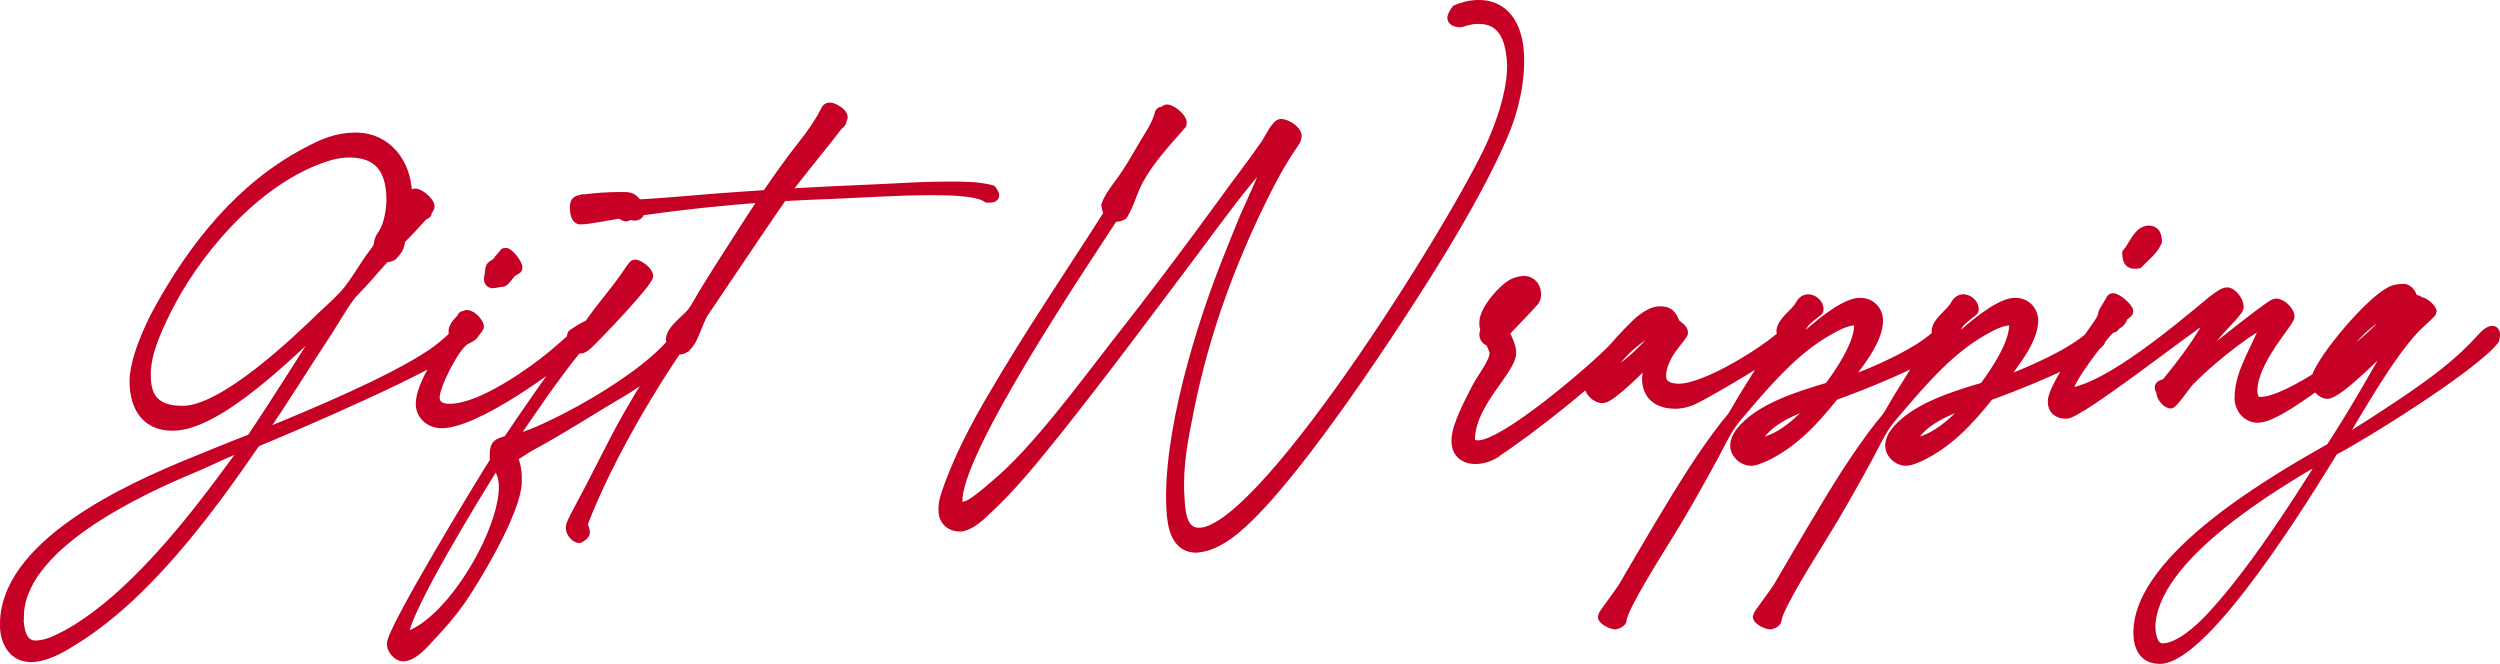 <?xml version="1.0" encoding="UTF-8"?>
<svg id="wrapping" xmlns="http://www.w3.org/2000/svg" viewBox="0 0 150.5 39.97">
  <defs>
    <style>
      .cls-1 {
        fill: #c70025;
        stroke: #c70025;
        stroke-linecap: round;
        stroke-linejoin: round;
        stroke-width: .5px;
      }
    </style>
  </defs>
  <path class="cls-1" d="M141.18,22.08c.05-.05.08-.07.13-.08.78-.54,1.54-1.17,2.26-1.78-.7.69-1.54,1.36-2.39,1.86M140.6,21.89c.63-1.12,2.18-2.88,3.45-3.17-.2.13-.49.6-.67.81-.86.9-1.8,1.64-2.78,2.36M129.5,37.76c.08-4.16,7.31-8.47,10.47-10.28-1.84,2.99-4.58,7.18-6.92,9.66-.65.7-1.89,1.84-2.86,1.84-.55,0-.68-.77-.68-1.22M128.02,15.33c0,.37.13.6.5.6.08,0,.15,0,.23-.02.41-.45.89-.77,1.15-1.36,0-.37-.11-.72-.54-.72-.67,0-.94.94-1.35,1.39v.1ZM129.99,39.72c2.84,0,9.02-10.13,10.51-12.56,1.58-.79,8.44-5.05,9.69-6.68.23-.66-.18-.86-.75-.23-1.48,1.61-2.83,2.8-8.61,6.41,1.28-2.1,2.94-5.1,4.57-6.86.11-.13,1.04-.94,1.04-1.02,0-.23-.49-.64-.7-.64-.08-.05-.2-.13-.29-.13-.02,0-.1.03-.13.03-.07-.3-.28-.7-.63-.7-.32,0-.62.05-.89.22-1.22.67-3.93,3.83-4.4,5.15-.81.5-2.39,1.43-3.3,1.43-.1,0-.19,0-.28-.05-.13-.17-.18-.37-.18-.57.03-1.83,2.24-4.09,2.24-4.46s-.52-.84-.86-.84c-.05,0-.1.02-.16.05-.45.2-4.21,3.22-4.89,3.77.42-.59.89-1.21,1.38-1.78.44-.54.96-1.01,1.36-1.53.07-.08.11-.17.11-.27,0-.35-.41-.91-.76-.91-.26,0-.73.39-.94.55-1.94,1.6-6.19,5.22-8.6,5.52v-.02c.02-.69,1.98-3.2,2.52-3.76l.24-.09c.26-.35.36-.13.57-.67.1-.12.32-.18.32-.34,0-.25-.71-.84-.96-.84-.1,0-.15.05-.18.12-.08.17-.46.74-.47.84,0,.07-.02.15-.05.22-.1.23-.32.54-.49.77-.57.82-2.47,3.44-2.49,4.29-.02.55.34.82.86.82.81,0,7.47-5.23,8.79-6.06-.64,1.39-1.85,2.97-2.81,4.13-.13.07-.41.1-.41.29,0,.08.05.17.1.23v.05c-.02.27.34.74.62.74.16,0,.86-1.02,1.02-1.21.91-1.04,3.43-3.1,4.65-3.67-.5,1.48-1.56,2.85-1.58,4.46-.02.67.47,1.28,1.14,1.28.91,0,2.75-1.39,3.54-1.93.08.23.39.49.65.49.72,0,3.4-2.8,4.08-3.42-1.19,2.15-2.57,4.55-3.9,6.59-3.33,1.88-11.52,6.58-11.6,11.09-.02.87.31,1.69,1.3,1.69M115.07,26.64c.58-1.31,2.34-1.95,3.56-2.4-.88,1.01-2.18,2.27-3.56,2.4M108.49,33.72c1.12-2.18,2.37-4.31,3.75-6.32-1.2,2.15-2.47,4.24-3.75,6.32M106.57,37.63c.15,0,.44-.15.44-.32.03-.69,2.18-4.08,2.65-4.85,1.01-1.61,1.93-3.27,2.84-4.93.36-.67.7-1.41,1.14-2.03.24-.35.59-.7.86-1.04,1.4-1.64,2.96-3.4,4.84-4.48.54-.3,1.12-.65,1.76-.65h.08c.02.12.02.22.02.32-.05,1.14-1.14,2.75-1.79,3.62-1.74.52-4.24,1.26-5.38,2.77-.15.18-.28.5-.29.74-.02.54.47.99.96,1.01.28.02.65-.17.91-.27,1.72-.82,2.97-2.18,4.16-3.67,1.32-.47,5.75-2.16,6.68-3.24.18-.22-.36-.67-.54-.5-1.01,1.04-3.88,2.33-5.44,2.85.72-.92,1.94-2.4,1.98-3.61.02-.67-.47-1.16-1.1-1.17-1.54-.07-5.18,3.76-6.23,4.97.62-.9,1.28-1.76,1.97-2.62.13,0,.28-.02.36-.1.31-.32.31-.66.49-.89.21-.3.59-.54.86-.77.03-.03.07-.08.07-.13.03-.52-.83-1.07-1.22-.27-.29.5-1.1.97-1.12,1.58,0,.03.05.22.06.27-.8,1.21-1.58,2.45-2.34,3.69-.23.37-.42.74-.63,1.07-.13.2-.29.37-.44.55-.72.91-1.38,1.88-2.02,2.85-1.44,2.26-2.79,4.61-4.14,6.91-.15.27-1.25,1.71-1.25,1.8-.02.29.59.55.81.55M105.74,26.64c.58-1.31,2.34-1.95,3.56-2.4-.88,1.01-2.18,2.27-3.56,2.4M99.16,33.72c1.12-2.18,2.37-4.31,3.75-6.32-1.2,2.15-2.47,4.24-3.75,6.32M97.24,37.63c.14,0,.44-.15.44-.32.03-.69,2.18-4.08,2.65-4.85,1.01-1.61,1.93-3.27,2.84-4.93.36-.67.7-1.41,1.14-2.03.24-.35.59-.7.86-1.04,1.4-1.64,2.96-3.4,4.84-4.48.54-.3,1.12-.65,1.76-.65h.08c.02.12.02.22.02.32-.05,1.14-1.14,2.75-1.79,3.62-1.74.52-4.24,1.26-5.38,2.77-.15.18-.28.5-.29.74-.02.54.47.99.96,1.01.28.02.65-.17.91-.27,1.72-.82,2.97-2.18,4.16-3.67,1.32-.47,5.75-2.16,6.68-3.24.18-.22-.36-.67-.54-.5-1.01,1.04-3.88,2.33-5.45,2.85.72-.92,1.94-2.4,1.98-3.61.02-.67-.47-1.16-1.1-1.17-1.54-.07-5.18,3.76-6.23,4.97.62-.9,1.28-1.76,1.97-2.62.13,0,.28-.02.36-.1.31-.32.31-.66.49-.89.21-.3.59-.54.86-.77.03-.03.07-.08.07-.13.03-.52-.83-1.07-1.22-.27-.29.5-1.1.97-1.12,1.58,0,.03.05.22.07.27-.8,1.21-1.58,2.45-2.34,3.69-.23.37-.42.74-.63,1.07-.13.2-.29.37-.44.55-.71.91-1.38,1.88-2.01,2.85-1.45,2.26-2.8,4.61-4.15,6.91-.15.27-1.25,1.71-1.25,1.8-.02.29.59.55.81.55M96.78,22.6c.24-.79,2.13-2.65,2.96-2.67l.02.12c-.64.8-2.03,2.18-2.97,2.55M100.81,24.36c.37,0,.67-.07,1.01-.2.73-.28,5.59-3.17,5.9-3.61.1-.3-.08-.5-.34-.5-1.02.99-4.63,3.27-6.29,3.3-.44,0-1.02-.1-1.04-.67-.02-1.31,1.33-2.38,1.32-2.65,0-.27-.34-.44-.5-.6-.18-.5-.39-.75-.94-.74-.44,0-.84.27-1.19.54-.6.47-3.15,3.24-3.14,3.87,0,.47.44.92.89.92.52-.02,2.49-2,2.89-2.47-.16.22-.28,1.01-.28,1.27.02,1.04.75,1.54,1.71,1.53M90.27,19.21v-.08c.02-.38.76-.89,1.05-1.04-.26.37-.67.86-1.05,1.12M90.07,27.28c1.93-1.26,6.01-4.41,8.24-6.81.08-.32-.07-.57-.31-.52-.39.39-.5.59-.89.97-1.22,1.27-6.57,5.87-8.14,5.84-.36-.02-.44-.1-.42-.49.13-2.06,2.42-3.96,2.47-4.98.03-.42-.23-.87-.39-1.26.57-.64,1.2-1.23,1.76-1.88.08-.12.13-.23.13-.37.03-.49-.26-.9-.76-.92-.21,0-.46.07-.65.15-.63.28-1.76,1.59-1.8,2.33-.02.19,0,.35.07.54-.03.07-.07.15-.07.22-.02.25.13.42.36.5.07.15.26.49.25.69-.03.55-.78,1.48-1.06,2.03-.41.82-1.19,2.23-1.23,3.12-.07,1.39,1.41,1.53,2.47.84M72.07,33.01c.58-.03,1.14-.3,1.61-.59,3.49-2.15,10.84-13.54,13.26-17.53,1.25-2.08,2.6-4.45,3.56-6.69.67-1.51,1.09-3.37.99-5.03-.1-1.61-.86-3-2.62-2.92-.42.02-.84.13-1.23.3-.11.15-.26.37-.26.55.02.25.39.3.57.29.29-.1.64-.19.94-.2,1.56-.07,1.98,1.14,2.08,2.53.07,1.43-.47,3.19-1.02,4.48-1.41,3.71-13.7,23.65-17.71,23.82-1.12.05-1.14-1.34-1.19-2.21-.11-1.73.24-3.51.59-5.2.94-4.7,2.57-9.06,4.7-13.27.5-.99,1.06-1.95,1.69-2.85.05-.1.08-.22.08-.32-.02-.37-.67-.77-1.01-.76-.31.02-.75.96-.93,1.23-.84,1.22-1.76,2.38-2.6,3.56-2.08,2.85-4.21,5.69-6.39,8.45-1.97,2.53-4.84,6.44-7.2,8.42-.39.34-.71.62-1.14.94-.31.23-.68.5-1.05.44-.07-.02-.1-.17-.1-.23-.16-2.89,7.48-14.22,9.36-17.11.19,0,.39-.03.57-.13.42-.67.59-1.46.96-2.13.65-1.19,1.64-2.26,2.53-3.27.07-.05.08-.13.08-.22-.02-.32-.65-.82-.94-.82-.16.02-.16.13-.31.13-.11,0-.16.09-.18.17-.15.6-.52,1.16-.84,1.68-.5.84-.96,1.69-1.53,2.45-.32.44-.67.89-.84,1.37.03.19.05.35.15.5-2.37,3.72-4.78,7.25-6.99,11.05-1.04,1.74-2.19,3.97-2.81,5.89-.11.34-.18.67-.15,1.01.03.62.49.97,1.06.96.52-.03,1.14-.55,1.49-.9,1.58-1.43,2.99-3.19,4.34-4.87,2.84-3.56,5.57-7.25,8.32-10.9,1.43-1.91,2.81-3.86,4.44-5.62-.41,1.24-1.01,2.45-1.53,3.64-.36.86-.68,1.68-1.02,2.53-1.63,4.06-3.64,10.65-3.38,15.06.05,1.04.31,2.38,1.61,2.33M46.7,11.64c.32-.44.65-.87,1.01-1.31-.31.44-.6.87-.89,1.31h-.11ZM44.11,15.4c.78-1.17,1.56-2.37,2.39-3.51h.13c-.81,1.19-1.62,2.38-2.52,3.51M34.85,32.43c.13,0,.41-.23.41-.35,0-.17-.05-.35-.15-.49,1.63-4.28,4.52-8.84,5.7-10.55.05.03.1.05.15.05.11,0,.26-.1.36-.15.02-.02.02-.05.03-.07l.11-.1.05-.07c.28-.3.59-1.39.89-1.86l3.36-4.98c.46-.67.91-1.34,1.37-2,.94-.05,1.88-.1,2.83-.13,2.03-.08,4.08-.23,6.11-.23.75,0,2.78,0,3.35.45h.15c.11,0,.33-.02.33-.18,0-.13-.11-.27-.18-.37-.84-.23-1.79-.22-2.63-.22-1.35,0-2.7.08-4.03.15-1.92.08-3.84.17-5.74.28.24-.32.47-.64.73-.96.81-1.04,1.67-2.06,2.47-3.12.11-.03.23-.19.18-.32.05-.03.08-.1.08-.17,0-.27-.58-.62-.83-.62-.16,0-.23.09-.29.22-.41.8-.91,1.49-1.46,2.18-.73.92-1.41,1.9-2.08,2.87-.96.07-1.92.12-2.88.2-1.63.13-3.24.28-4.84.37-.32-.49-.57-.45-1.09-.45-.7,0-1.49.05-2.18.15l-.05-.02s-.07.02-.08.03c-.36.07-.46.17-.44.57,0,.25.05.72.39.72.49,0,1.76-.27,2.33-.35.13.03.28.17.41.17l.1-.03s.08-.07.13-.07c.08,0,.16.05.26.05.2,0,.36-.08.36-.3,2.47-.35,4.94-.62,7.43-.79-.39.59-.78,1.16-1.15,1.75-.5.77-2.08,3.24-2.55,4.03-.2.34-.41.75-.65,1.06-.32.42-1.3,1.07-1.28,1.66,0,.07.05.2.08.27-1.25,2-1.49,2.25-2.66,4.3-.99,1.74-1.84,3.57-2.81,5.35-.13.27-.59,1.06-.63,1.31-.08.3.24.77.57.77M24.35,38.33v-.07c.05-1.48,4.5-8.71,5.51-10.3.32.52.44.87.42,1.49-.1,2.77-3.25,8.12-5.93,8.87M24.26,39.56c.62.02,1.32-.82,1.71-1.24.65-.69,1.25-1.38,1.79-2.15,1.01-1.46,3.33-5.37,3.4-7.1.02-.52-.02-1.04-.25-1.53.39-.23.76-.5,1.17-.72,1.87-1.01,3.53-2.11,5.38-3.19.83-.47,3.14-2.11,3.87-3.17,0-.37-.21-.5-.49-.4-1.76,2.7-8.47,6.16-9.96,6.36,1.23-1.8,2.55-3.76,3.92-5.44l.16.05c.13,0,.31-.13.41-.22.49-.44,3.7-3.79,3.7-4.19.02-.29-.57-.72-.81-.74-.1,0-.16.03-.21.12-.18.22-.31.45-.47.67-.68.97-1.48,1.85-2.15,2.84-.33.13-.7.37-1.01.59-.03.1-.06.22-.08.34,0,.15.05.29.16.4-1.36,1.84-2.68,3.74-3.96,5.64-.59.17-.8.2-.81.92,0,.12,0,.22.02.34-.81,1.26-6.18,10.1-6.21,11.01,0,.39.37.8.73.82M29.38,16.76c0,.19.08.32.26.34.21,0,.37-.08.59-.08.18.02.47-.49.63-.62.1-.08.34-.13.34-.27.02-.27-.54-.96-.76-.96l-.1.02c-.11.15-.23.29-.34.4l-.02.08c-.42.39-.5.18-.54.75,0,.12-.05.23-.06.34M26.51,25.53c2.08.07,6.96-3.49,8.52-4.9.18-.13.05-.92-.41-.5-.31.3-1.33,1.21-2,1.71-1.46,1.11-3.93,2.72-5.56,2.72-.42,0-.86-.13-.84-.67.03-.76,1.17-2.95,1.76-3.36.21-.13.49-.2.62-.44.08-.13.26-.29.28-.42,0-.27-.47-.75-.73-.75-.05-.02-.13,0-.18.05h-.07c-.11,0-.13.12-.16.18-.23.23-.59.59-.46.96-.59,1.04-1.95,2.95-2,4.14-.03.74.55,1.24,1.23,1.28M8.83,22.73c-.07-1.31.6-2.75,1.14-3.87,1.76-3.61,5.12-7.5,8.79-9.06.71-.3,1.48-.57,2.26-.57,1.71,0,2.44.94,2.49,2.63.03.62-.13,1.64-.47,2.16-.1.15-.2.28-.25.47l-.06.34c-.13.23-.37.52-.54.76-.41.6-.8,1.27-1.25,1.84-.42.54-1.01,1.04-1.51,1.51-1.72,1.68-6.01,5.74-8.42,5.74-1.3,0-2.15-.45-2.18-1.95M1.19,37.27c-.15-4.33,7.2-7.7,10.45-9.06.91-.37,2.31-1.09,3.18-1.36-.73.97-1.49,2.03-2.23,2.99-2.21,2.89-5.36,6.56-8.52,8.3-.57.3-1.25.67-1.94.67-.78,0-.93-.9-.96-1.54M1.81,39.61c.91,0,1.8-.5,2.53-.96,4.44-2.68,8.24-7.85,11.08-11.99,2.11-.87,11.26-4.77,12.48-6.06.23-.27-.18-.72-.47-.54-.39.37-.96.87-1.43,1.19-2.55,1.71-7.31,3.67-10.29,4.9,1.4-2.01,2.67-4.11,4.03-6.16.37-.57,1.14-1.91,1.56-2.35.68-.69,1.27-1.41,1.9-2.1.15,0,.29-.03.44-.1.37-.42.41-.44.52-1.01.42-.4.93-.97,1.33-1.41.1-.05.32-.12.23-.27.08-.08.19-.2.19-.34-.02-.3-.63-.81-.91-.81-.23,0-.36.3-.47.49.02-.17.03-.32.02-.47-.05-1.85-1.27-3.39-3.12-3.39-1.15,0-2,.37-2.97.89-3.92,2.05-6.78,5.6-8.92,9.48-.62,1.12-1.54,3.15-1.49,4.48.05,1.51.76,2.6,2.34,2.6,2.81,0,7.23-4.51,9.31-6.41-1.54,2.35-3.02,4.78-4.6,7.11-1.2.45-2.39.96-3.59,1.44C7.79,29.34.09,32.78.25,37.74c.03.94.55,1.86,1.56,1.86"/>
</svg>